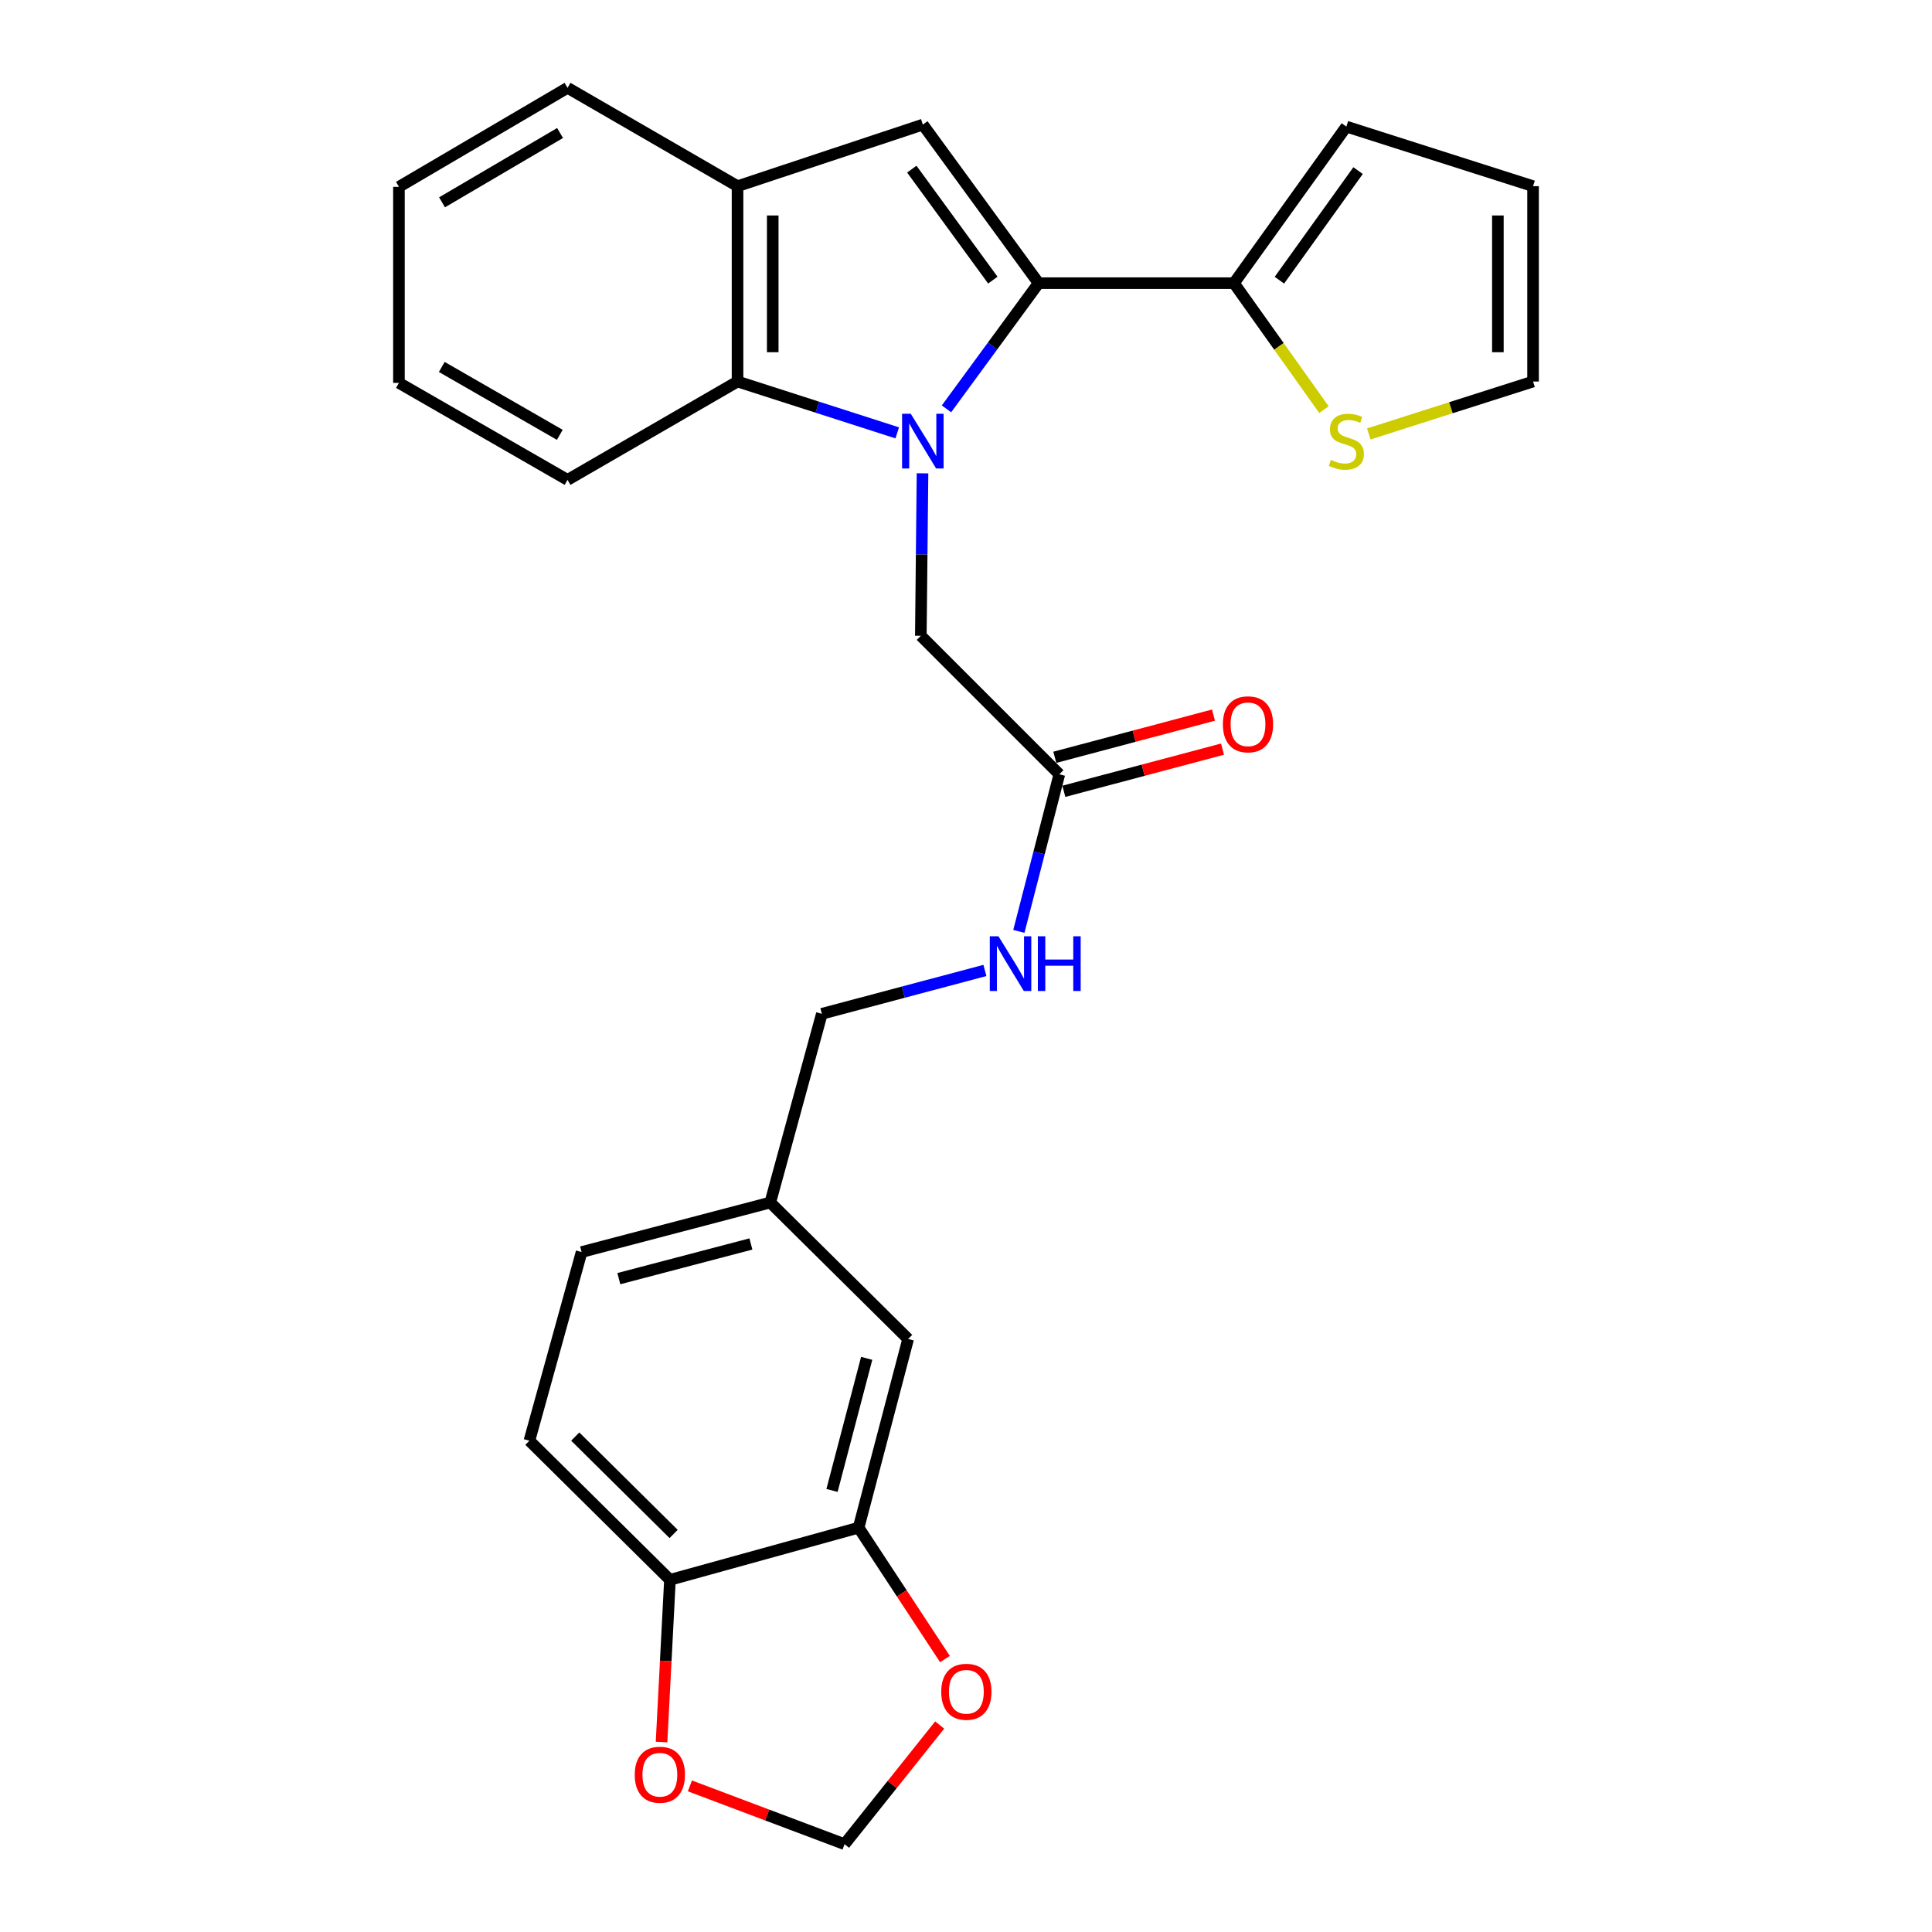 <?xml version='1.0' encoding='iso-8859-1'?>
<svg version='1.1' baseProfile='full'
              xmlns='http://www.w3.org/2000/svg'
                      xmlns:rdkit='http://www.rdkit.org/xml'
                      xmlns:xlink='http://www.w3.org/1999/xlink'
                  xml:space='preserve'
width='1000px' height='1000px' viewBox='0 0 1000 1000'>
<!-- END OF HEADER -->
<rect style='opacity:1.0;fill:#FFFFFF;stroke:none' width='1000' height='1000' x='0' y='0'> </rect>
<path class='bond-0' d='M 489.899,211.619 L 513.742,179.092' style='fill:none;fill-rule:evenodd;stroke:#0000FF;stroke-width:6px;stroke-linecap:butt;stroke-linejoin:miter;stroke-opacity:1' />
<path class='bond-0' d='M 513.742,179.092 L 537.585,146.566' style='fill:none;fill-rule:evenodd;stroke:#000000;stroke-width:6px;stroke-linecap:butt;stroke-linejoin:miter;stroke-opacity:1' />
<path class='bond-2' d='M 464.403,224.05 L 423.076,210.763' style='fill:none;fill-rule:evenodd;stroke:#0000FF;stroke-width:6px;stroke-linecap:butt;stroke-linejoin:miter;stroke-opacity:1' />
<path class='bond-2' d='M 423.076,210.763 L 381.75,197.476' style='fill:none;fill-rule:evenodd;stroke:#000000;stroke-width:6px;stroke-linecap:butt;stroke-linejoin:miter;stroke-opacity:1' />
<path class='bond-5' d='M 477.489,244.992 L 477.054,287.041' style='fill:none;fill-rule:evenodd;stroke:#0000FF;stroke-width:6px;stroke-linecap:butt;stroke-linejoin:miter;stroke-opacity:1' />
<path class='bond-5' d='M 477.054,287.041 L 476.619,329.09' style='fill:none;fill-rule:evenodd;stroke:#000000;stroke-width:6px;stroke-linecap:butt;stroke-linejoin:miter;stroke-opacity:1' />
<path class='bond-1' d='M 537.585,146.566 L 477.661,64.495' style='fill:none;fill-rule:evenodd;stroke:#000000;stroke-width:6px;stroke-linecap:butt;stroke-linejoin:miter;stroke-opacity:1' />
<path class='bond-1' d='M 513.889,144.994 L 471.942,87.545' style='fill:none;fill-rule:evenodd;stroke:#000000;stroke-width:6px;stroke-linecap:butt;stroke-linejoin:miter;stroke-opacity:1' />
<path class='bond-3' d='M 537.585,146.566 L 638.697,146.566' style='fill:none;fill-rule:evenodd;stroke:#000000;stroke-width:6px;stroke-linecap:butt;stroke-linejoin:miter;stroke-opacity:1' />
<path class='bond-27' d='M 477.661,64.495 L 381.75,96.364' style='fill:none;fill-rule:evenodd;stroke:#000000;stroke-width:6px;stroke-linecap:butt;stroke-linejoin:miter;stroke-opacity:1' />
<path class='bond-4' d='M 381.75,197.476 L 381.75,96.364' style='fill:none;fill-rule:evenodd;stroke:#000000;stroke-width:6px;stroke-linecap:butt;stroke-linejoin:miter;stroke-opacity:1' />
<path class='bond-4' d='M 399.961,182.309 L 399.961,111.531' style='fill:none;fill-rule:evenodd;stroke:#000000;stroke-width:6px;stroke-linecap:butt;stroke-linejoin:miter;stroke-opacity:1' />
<path class='bond-23' d='M 381.75,197.476 L 293.761,248.385' style='fill:none;fill-rule:evenodd;stroke:#000000;stroke-width:6px;stroke-linecap:butt;stroke-linejoin:miter;stroke-opacity:1' />
<path class='bond-7' d='M 638.697,146.566 L 661.989,179.297' style='fill:none;fill-rule:evenodd;stroke:#000000;stroke-width:6px;stroke-linecap:butt;stroke-linejoin:miter;stroke-opacity:1' />
<path class='bond-7' d='M 661.989,179.297 L 685.282,212.029' style='fill:none;fill-rule:evenodd;stroke:#CCCC00;stroke-width:6px;stroke-linecap:butt;stroke-linejoin:miter;stroke-opacity:1' />
<path class='bond-13' d='M 638.697,146.566 L 696.871,65.527' style='fill:none;fill-rule:evenodd;stroke:#000000;stroke-width:6px;stroke-linecap:butt;stroke-linejoin:miter;stroke-opacity:1' />
<path class='bond-13' d='M 662.217,145.03 L 702.938,88.303' style='fill:none;fill-rule:evenodd;stroke:#000000;stroke-width:6px;stroke-linecap:butt;stroke-linejoin:miter;stroke-opacity:1' />
<path class='bond-24' d='M 381.75,96.364 L 293.761,45.455' style='fill:none;fill-rule:evenodd;stroke:#000000;stroke-width:6px;stroke-linecap:butt;stroke-linejoin:miter;stroke-opacity:1' />
<path class='bond-8' d='M 476.619,329.09 L 548.31,400.781' style='fill:none;fill-rule:evenodd;stroke:#000000;stroke-width:6px;stroke-linecap:butt;stroke-linejoin:miter;stroke-opacity:1' />
<path class='bond-6' d='M 444.416,790.718 L 470.053,693.056' style='fill:none;fill-rule:evenodd;stroke:#000000;stroke-width:6px;stroke-linecap:butt;stroke-linejoin:miter;stroke-opacity:1' />
<path class='bond-6' d='M 430.648,771.445 L 448.593,703.082' style='fill:none;fill-rule:evenodd;stroke:#000000;stroke-width:6px;stroke-linecap:butt;stroke-linejoin:miter;stroke-opacity:1' />
<path class='bond-10' d='M 444.416,790.718 L 466.76,824.72' style='fill:none;fill-rule:evenodd;stroke:#000000;stroke-width:6px;stroke-linecap:butt;stroke-linejoin:miter;stroke-opacity:1' />
<path class='bond-10' d='M 466.76,824.72 L 489.104,858.722' style='fill:none;fill-rule:evenodd;stroke:#FF0000;stroke-width:6px;stroke-linecap:butt;stroke-linejoin:miter;stroke-opacity:1' />
<path class='bond-30' d='M 444.416,790.718 L 346.765,817.72' style='fill:none;fill-rule:evenodd;stroke:#000000;stroke-width:6px;stroke-linecap:butt;stroke-linejoin:miter;stroke-opacity:1' />
<path class='bond-15' d='M 708.487,224.606 L 750.998,211.041' style='fill:none;fill-rule:evenodd;stroke:#CCCC00;stroke-width:6px;stroke-linecap:butt;stroke-linejoin:miter;stroke-opacity:1' />
<path class='bond-15' d='M 750.998,211.041 L 793.51,197.476' style='fill:none;fill-rule:evenodd;stroke:#000000;stroke-width:6px;stroke-linecap:butt;stroke-linejoin:miter;stroke-opacity:1' />
<path class='bond-14' d='M 548.31,400.781 L 537.834,441.433' style='fill:none;fill-rule:evenodd;stroke:#000000;stroke-width:6px;stroke-linecap:butt;stroke-linejoin:miter;stroke-opacity:1' />
<path class='bond-14' d='M 537.834,441.433 L 527.358,482.086' style='fill:none;fill-rule:evenodd;stroke:#0000FF;stroke-width:6px;stroke-linecap:butt;stroke-linejoin:miter;stroke-opacity:1' />
<path class='bond-18' d='M 550.649,409.58 L 591.712,398.664' style='fill:none;fill-rule:evenodd;stroke:#000000;stroke-width:6px;stroke-linecap:butt;stroke-linejoin:miter;stroke-opacity:1' />
<path class='bond-18' d='M 591.712,398.664 L 632.774,387.747' style='fill:none;fill-rule:evenodd;stroke:#FF0000;stroke-width:6px;stroke-linecap:butt;stroke-linejoin:miter;stroke-opacity:1' />
<path class='bond-18' d='M 545.97,391.981 L 587.033,381.064' style='fill:none;fill-rule:evenodd;stroke:#000000;stroke-width:6px;stroke-linecap:butt;stroke-linejoin:miter;stroke-opacity:1' />
<path class='bond-18' d='M 587.033,381.064 L 628.095,370.148' style='fill:none;fill-rule:evenodd;stroke:#FF0000;stroke-width:6px;stroke-linecap:butt;stroke-linejoin:miter;stroke-opacity:1' />
<path class='bond-9' d='M 346.765,817.72 L 274.022,745.706' style='fill:none;fill-rule:evenodd;stroke:#000000;stroke-width:6px;stroke-linecap:butt;stroke-linejoin:miter;stroke-opacity:1' />
<path class='bond-9' d='M 348.666,793.977 L 297.746,743.567' style='fill:none;fill-rule:evenodd;stroke:#000000;stroke-width:6px;stroke-linecap:butt;stroke-linejoin:miter;stroke-opacity:1' />
<path class='bond-11' d='M 346.765,817.72 L 344.591,859.698' style='fill:none;fill-rule:evenodd;stroke:#000000;stroke-width:6px;stroke-linecap:butt;stroke-linejoin:miter;stroke-opacity:1' />
<path class='bond-11' d='M 344.591,859.698 L 342.417,901.675' style='fill:none;fill-rule:evenodd;stroke:#FF0000;stroke-width:6px;stroke-linecap:butt;stroke-linejoin:miter;stroke-opacity:1' />
<path class='bond-12' d='M 486.382,892.867 L 461.762,923.706' style='fill:none;fill-rule:evenodd;stroke:#FF0000;stroke-width:6px;stroke-linecap:butt;stroke-linejoin:miter;stroke-opacity:1' />
<path class='bond-12' d='M 461.762,923.706 L 437.142,954.545' style='fill:none;fill-rule:evenodd;stroke:#000000;stroke-width:6px;stroke-linecap:butt;stroke-linejoin:miter;stroke-opacity:1' />
<path class='bond-31' d='M 357.098,924.38 L 397.12,939.463' style='fill:none;fill-rule:evenodd;stroke:#FF0000;stroke-width:6px;stroke-linecap:butt;stroke-linejoin:miter;stroke-opacity:1' />
<path class='bond-31' d='M 397.12,939.463 L 437.142,954.545' style='fill:none;fill-rule:evenodd;stroke:#000000;stroke-width:6px;stroke-linecap:butt;stroke-linejoin:miter;stroke-opacity:1' />
<path class='bond-17' d='M 696.871,65.527 L 793.51,96.364' style='fill:none;fill-rule:evenodd;stroke:#000000;stroke-width:6px;stroke-linecap:butt;stroke-linejoin:miter;stroke-opacity:1' />
<path class='bond-21' d='M 509.79,502.303 L 467.588,513.525' style='fill:none;fill-rule:evenodd;stroke:#0000FF;stroke-width:6px;stroke-linecap:butt;stroke-linejoin:miter;stroke-opacity:1' />
<path class='bond-21' d='M 467.588,513.525 L 425.386,524.747' style='fill:none;fill-rule:evenodd;stroke:#000000;stroke-width:6px;stroke-linecap:butt;stroke-linejoin:miter;stroke-opacity:1' />
<path class='bond-29' d='M 793.51,197.476 L 793.51,96.364' style='fill:none;fill-rule:evenodd;stroke:#000000;stroke-width:6px;stroke-linecap:butt;stroke-linejoin:miter;stroke-opacity:1' />
<path class='bond-29' d='M 775.299,182.309 L 775.299,111.531' style='fill:none;fill-rule:evenodd;stroke:#000000;stroke-width:6px;stroke-linecap:butt;stroke-linejoin:miter;stroke-opacity:1' />
<path class='bond-16' d='M 470.053,693.056 L 398.697,622.418' style='fill:none;fill-rule:evenodd;stroke:#000000;stroke-width:6px;stroke-linecap:butt;stroke-linejoin:miter;stroke-opacity:1' />
<path class='bond-19' d='M 274.022,745.706 L 301.035,648.055' style='fill:none;fill-rule:evenodd;stroke:#000000;stroke-width:6px;stroke-linecap:butt;stroke-linejoin:miter;stroke-opacity:1' />
<path class='bond-20' d='M 398.697,622.418 L 425.386,524.747' style='fill:none;fill-rule:evenodd;stroke:#000000;stroke-width:6px;stroke-linecap:butt;stroke-linejoin:miter;stroke-opacity:1' />
<path class='bond-22' d='M 398.697,622.418 L 301.035,648.055' style='fill:none;fill-rule:evenodd;stroke:#000000;stroke-width:6px;stroke-linecap:butt;stroke-linejoin:miter;stroke-opacity:1' />
<path class='bond-22' d='M 388.671,643.878 L 320.308,661.824' style='fill:none;fill-rule:evenodd;stroke:#000000;stroke-width:6px;stroke-linecap:butt;stroke-linejoin:miter;stroke-opacity:1' />
<path class='bond-25' d='M 293.761,248.385 L 206.49,198.184' style='fill:none;fill-rule:evenodd;stroke:#000000;stroke-width:6px;stroke-linecap:butt;stroke-linejoin:miter;stroke-opacity:1' />
<path class='bond-25' d='M 289.751,225.069 L 228.661,189.928' style='fill:none;fill-rule:evenodd;stroke:#000000;stroke-width:6px;stroke-linecap:butt;stroke-linejoin:miter;stroke-opacity:1' />
<path class='bond-28' d='M 293.761,45.455 L 206.49,96.708' style='fill:none;fill-rule:evenodd;stroke:#000000;stroke-width:6px;stroke-linecap:butt;stroke-linejoin:miter;stroke-opacity:1' />
<path class='bond-28' d='M 289.893,68.846 L 228.803,104.723' style='fill:none;fill-rule:evenodd;stroke:#000000;stroke-width:6px;stroke-linecap:butt;stroke-linejoin:miter;stroke-opacity:1' />
<path class='bond-26' d='M 206.49,198.184 L 206.49,96.708' style='fill:none;fill-rule:evenodd;stroke:#000000;stroke-width:6px;stroke-linecap:butt;stroke-linejoin:miter;stroke-opacity:1' />
<path  class='atom-0' d='M 471.401 214.153
L 480.681 229.153
Q 481.601 230.633, 483.081 233.313
Q 484.561 235.993, 484.641 236.153
L 484.641 214.153
L 488.401 214.153
L 488.401 242.473
L 484.521 242.473
L 474.561 226.073
Q 473.401 224.153, 472.161 221.953
Q 470.961 219.753, 470.601 219.073
L 470.601 242.473
L 466.921 242.473
L 466.921 214.153
L 471.401 214.153
' fill='#0000FF'/>
<path  class='atom-8' d='M 688.871 238.033
Q 689.191 238.153, 690.511 238.713
Q 691.831 239.273, 693.271 239.633
Q 694.751 239.953, 696.191 239.953
Q 698.871 239.953, 700.431 238.673
Q 701.991 237.353, 701.991 235.073
Q 701.991 233.513, 701.191 232.553
Q 700.431 231.593, 699.231 231.073
Q 698.031 230.553, 696.031 229.953
Q 693.511 229.193, 691.991 228.473
Q 690.511 227.753, 689.431 226.233
Q 688.391 224.713, 688.391 222.153
Q 688.391 218.593, 690.791 216.393
Q 693.231 214.193, 698.031 214.193
Q 701.311 214.193, 705.031 215.753
L 704.111 218.833
Q 700.711 217.433, 698.151 217.433
Q 695.391 217.433, 693.871 218.593
Q 692.351 219.713, 692.391 221.673
Q 692.391 223.193, 693.151 224.113
Q 693.951 225.033, 695.071 225.553
Q 696.231 226.073, 698.151 226.673
Q 700.711 227.473, 702.231 228.273
Q 703.751 229.073, 704.831 230.713
Q 705.951 232.313, 705.951 235.073
Q 705.951 238.993, 703.311 241.113
Q 700.711 243.193, 696.351 243.193
Q 693.831 243.193, 691.911 242.633
Q 690.031 242.113, 687.791 241.193
L 688.871 238.033
' fill='#CCCC00'/>
<path  class='atom-11' d='M 487.182 875.661
Q 487.182 868.861, 490.542 865.061
Q 493.902 861.261, 500.182 861.261
Q 506.462 861.261, 509.822 865.061
Q 513.182 868.861, 513.182 875.661
Q 513.182 882.541, 509.782 886.461
Q 506.382 890.341, 500.182 890.341
Q 493.942 890.341, 490.542 886.461
Q 487.182 882.581, 487.182 875.661
M 500.182 887.141
Q 504.502 887.141, 506.822 884.261
Q 509.182 881.341, 509.182 875.661
Q 509.182 870.101, 506.822 867.301
Q 504.502 864.461, 500.182 864.461
Q 495.862 864.461, 493.502 867.261
Q 491.182 870.061, 491.182 875.661
Q 491.182 881.381, 493.502 884.261
Q 495.862 887.141, 500.182 887.141
' fill='#FF0000'/>
<path  class='atom-12' d='M 328.544 918.598
Q 328.544 911.798, 331.904 907.998
Q 335.264 904.198, 341.544 904.198
Q 347.824 904.198, 351.184 907.998
Q 354.544 911.798, 354.544 918.598
Q 354.544 925.478, 351.144 929.398
Q 347.744 933.278, 341.544 933.278
Q 335.304 933.278, 331.904 929.398
Q 328.544 925.518, 328.544 918.598
M 341.544 930.078
Q 345.864 930.078, 348.184 927.198
Q 350.544 924.278, 350.544 918.598
Q 350.544 913.038, 348.184 910.238
Q 345.864 907.398, 341.544 907.398
Q 337.224 907.398, 334.864 910.198
Q 332.544 912.998, 332.544 918.598
Q 332.544 924.318, 334.864 927.198
Q 337.224 930.078, 341.544 930.078
' fill='#FF0000'/>
<path  class='atom-15' d='M 516.797 484.616
L 526.077 499.616
Q 526.997 501.096, 528.477 503.776
Q 529.957 506.456, 530.037 506.616
L 530.037 484.616
L 533.797 484.616
L 533.797 512.936
L 529.917 512.936
L 519.957 496.536
Q 518.797 494.616, 517.557 492.416
Q 516.357 490.216, 515.997 489.536
L 515.997 512.936
L 512.317 512.936
L 512.317 484.616
L 516.797 484.616
' fill='#0000FF'/>
<path  class='atom-15' d='M 537.197 484.616
L 541.037 484.616
L 541.037 496.656
L 555.517 496.656
L 555.517 484.616
L 559.357 484.616
L 559.357 512.936
L 555.517 512.936
L 555.517 499.856
L 541.037 499.856
L 541.037 512.936
L 537.197 512.936
L 537.197 484.616
' fill='#0000FF'/>
<path  class='atom-19' d='M 632.961 374.9
Q 632.961 368.1, 636.321 364.3
Q 639.681 360.5, 645.961 360.5
Q 652.241 360.5, 655.601 364.3
Q 658.961 368.1, 658.961 374.9
Q 658.961 381.78, 655.561 385.7
Q 652.161 389.58, 645.961 389.58
Q 639.721 389.58, 636.321 385.7
Q 632.961 381.82, 632.961 374.9
M 645.961 386.38
Q 650.281 386.38, 652.601 383.5
Q 654.961 380.58, 654.961 374.9
Q 654.961 369.34, 652.601 366.54
Q 650.281 363.7, 645.961 363.7
Q 641.641 363.7, 639.281 366.5
Q 636.961 369.3, 636.961 374.9
Q 636.961 380.62, 639.281 383.5
Q 641.641 386.38, 645.961 386.38
' fill='#FF0000'/>
</svg>
